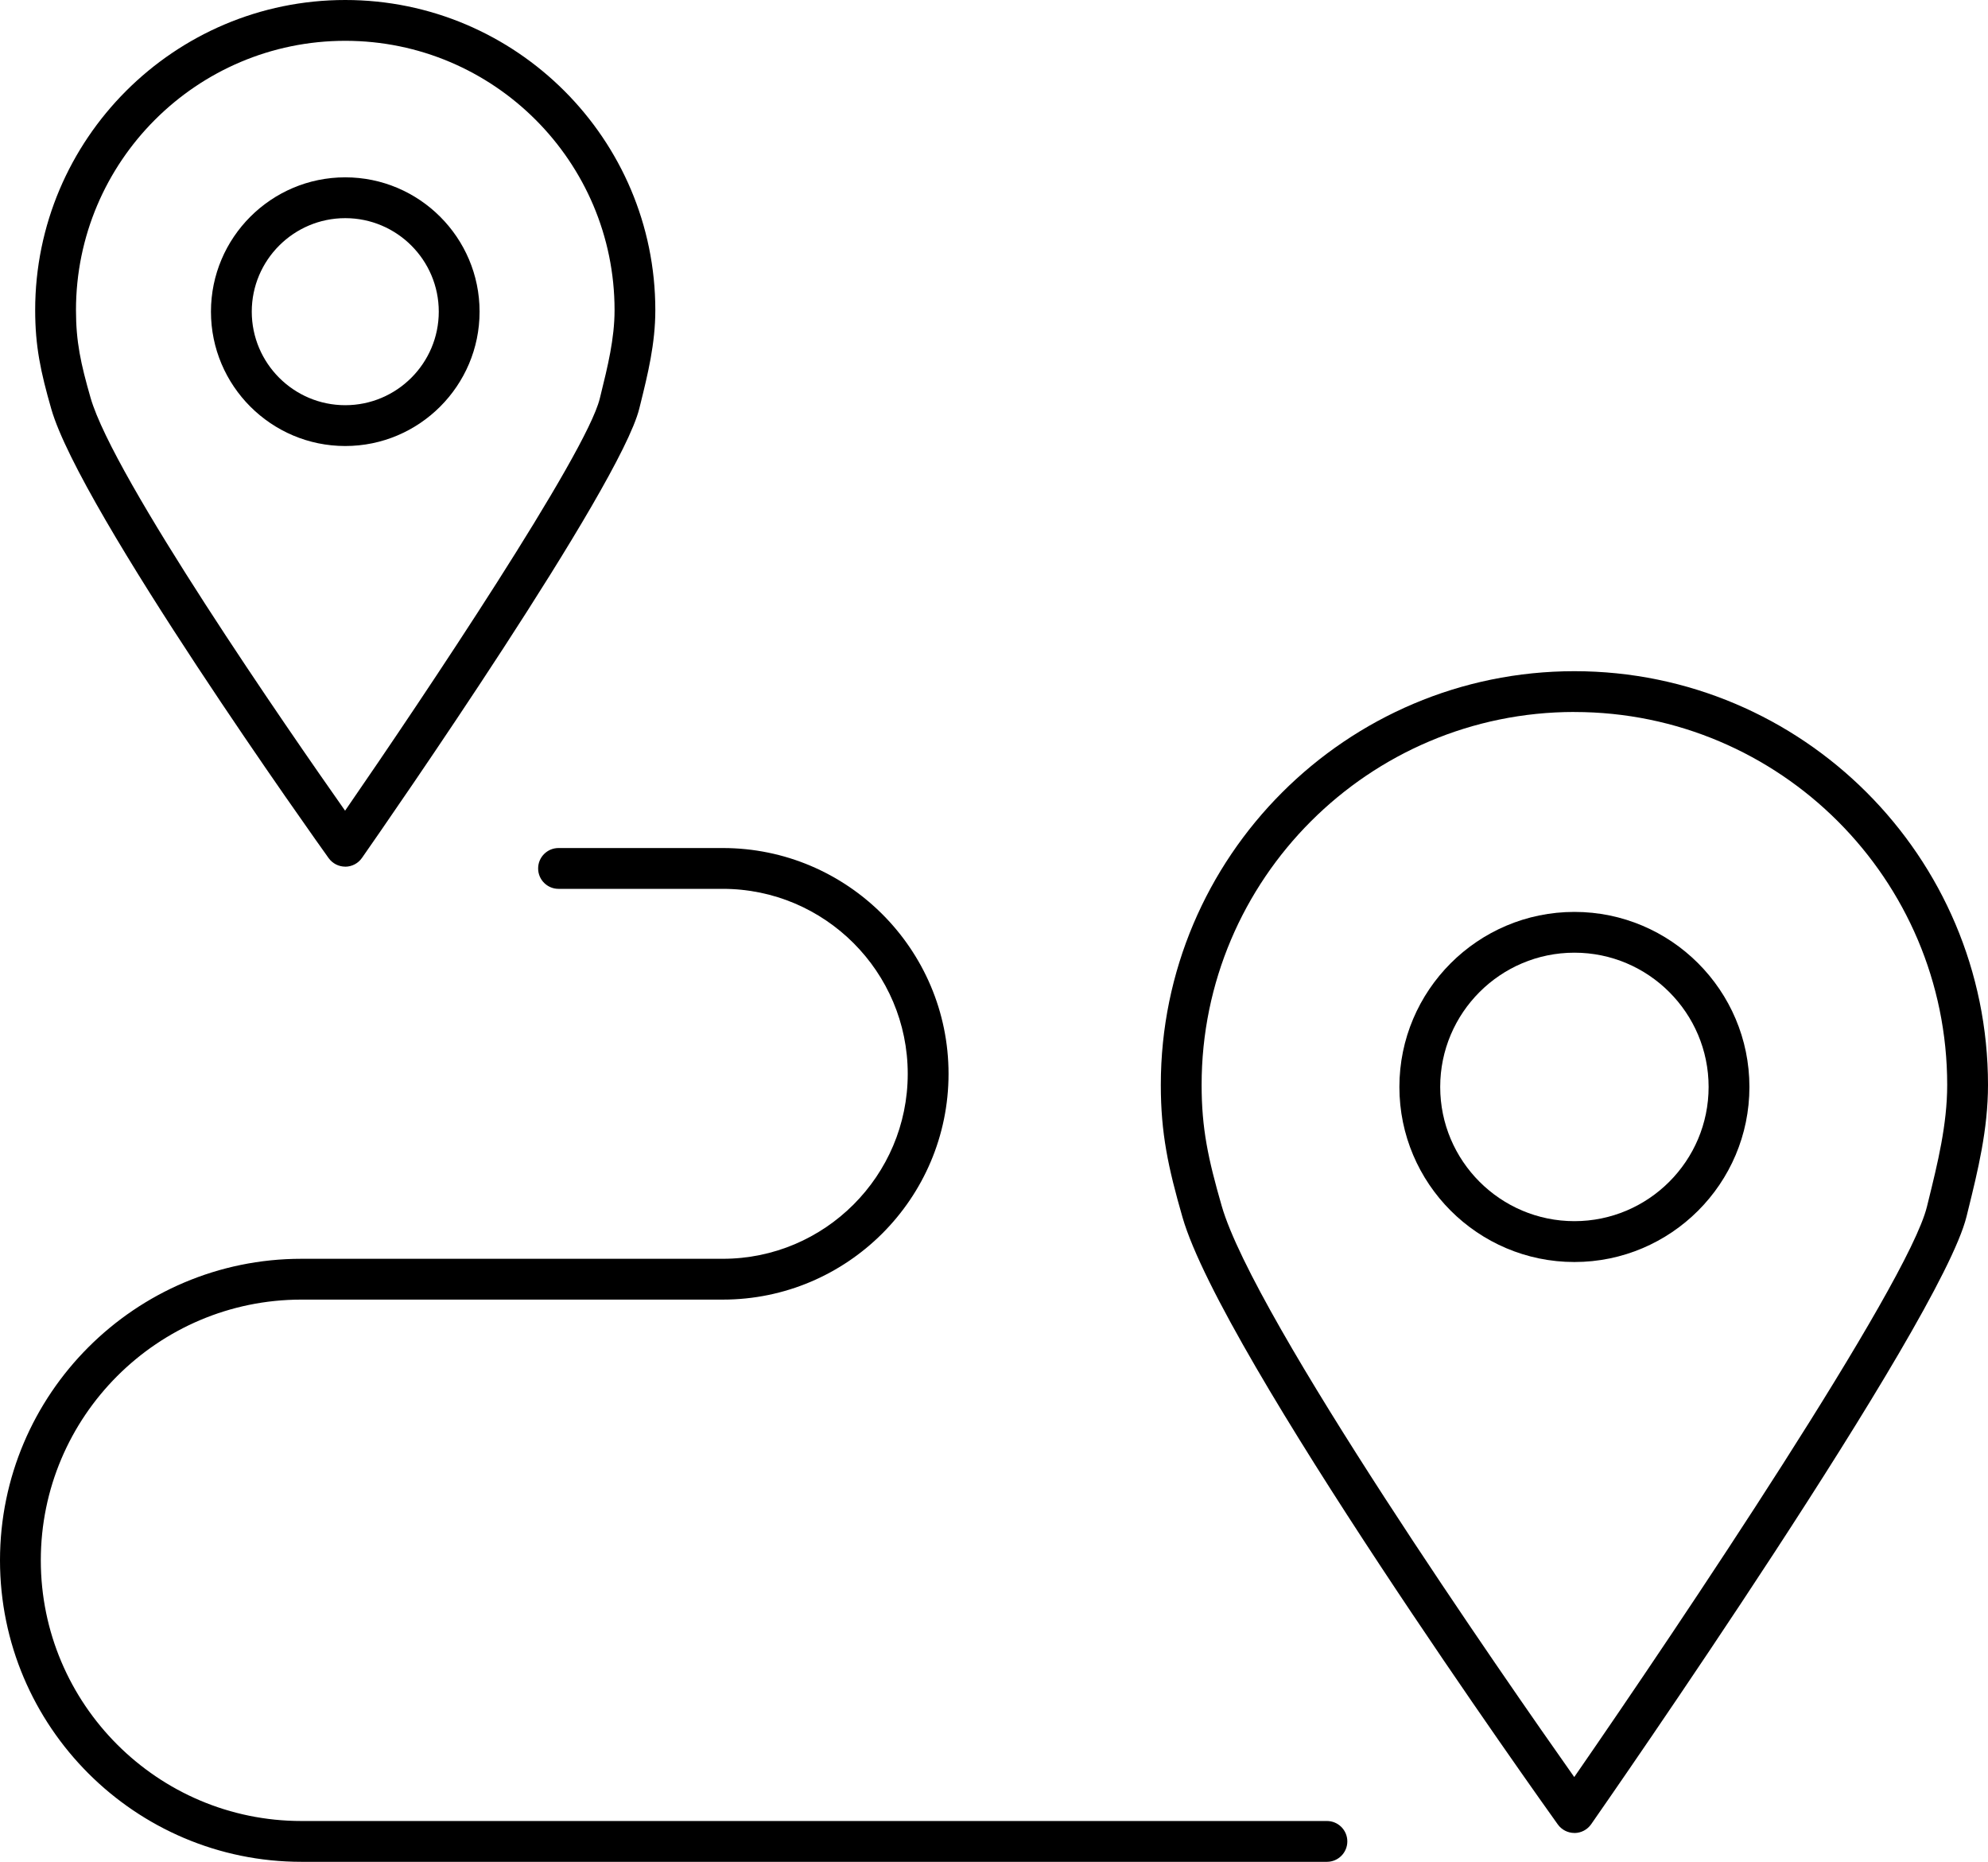 <?xml version="1.0" encoding="UTF-8"?>
<svg id="Calque_2" data-name="Calque 2" xmlns="http://www.w3.org/2000/svg" viewBox="0 0 487.2 456.17">
  <g id="_Ñëîé_1" data-name="Ñëîé 1">
    <g>
      <path d="m385.84,449.1c-1.61,0-3.13-.78-4.07-2.09-3.36-4.69-82.36-115.31-91.98-148.78-3.52-12.22-5.31-20.6-5.31-32.42,0-55.89,45.47-101.36,101.36-101.36s101.36,45.47,101.36,101.36c0,10.94-2.49,21.03-4.9,30.79l-.36,1.46c-6.41,26.04-88.51,143.9-92,148.91-.93,1.33-2.45,2.13-4.07,2.14h-.03Zm0-274.66c-50.37,0-91.36,40.98-91.36,91.36,0,10.7,1.59,18.09,4.92,29.66,7.95,27.65,69.76,116.36,86.4,139.94,25.87-37.38,81.75-120.68,86.43-139.73h0l.36-1.46c2.26-9.18,4.61-18.67,4.61-28.4,0-50.38-40.98-91.36-91.36-91.36Z"/>
      <path d="m385.84,309.21c-23.65,0-42.89-19.24-42.89-42.89s19.24-42.89,42.89-42.89,42.89,19.24,42.89,42.89-19.24,42.89-42.89,42.89Zm0-75.79c-18.14,0-32.89,14.76-32.89,32.89s14.76,32.89,32.89,32.89,32.89-14.76,32.89-32.89-14.75-32.89-32.89-32.89Z"/>
      <path d="m84.61,212.34c-1.61,0-3.13-.78-4.07-2.09-2.48-3.46-60.8-85.14-67.96-110.01-2.63-9.16-3.96-15.42-3.96-24.25C8.62,34.09,42.71,0,84.61,0s75.99,34.09,75.99,75.99c0,8.22-1.85,15.72-3.65,22.99l-.27,1.09c-4.7,19.09-61.51,100.88-67.98,110.14-.93,1.33-2.45,2.13-4.07,2.14h-.03Zm0-202.34c-36.38,0-65.99,29.6-65.99,65.99,0,7.69,1.15,13.05,3.58,21.49,5.64,19.62,48.75,81.79,62.37,101.15,19.44-28.16,59.06-87.36,62.41-100.95,0,0,0,0,0,0l.27-1.1c1.65-6.68,3.36-13.59,3.36-20.59,0-36.39-29.6-65.99-65.99-65.99Z"/>
      <path d="m84.61,109.28c-18.15,0-32.91-14.77-32.91-32.92s14.77-32.91,32.91-32.91,32.92,14.77,32.92,32.91-14.77,32.92-32.92,32.92Zm0-55.83c-12.63,0-22.91,10.28-22.91,22.91s10.28,22.92,22.91,22.92,22.92-10.28,22.92-22.92-10.28-22.91-22.92-22.91Z"/>
      <path d="m325.19,456.17H73.87c-40.73,0-73.87-33.14-73.87-73.87s33.14-73.88,73.87-73.88h103.27c24.99,0,45.32-20.33,45.32-45.32s-20.33-45.32-45.32-45.32h-40.26c-2.76,0-5-2.24-5-5s2.24-5,5-5h40.26c30.5,0,55.32,24.81,55.32,55.32s-24.81,55.32-55.32,55.32h-103.27c-35.22,0-63.87,28.66-63.87,63.88s28.65,63.87,63.87,63.87h251.32c2.76,0,5,2.24,5,5s-2.24,5-5,5Z"/>
    </g>
  </g>
</svg>